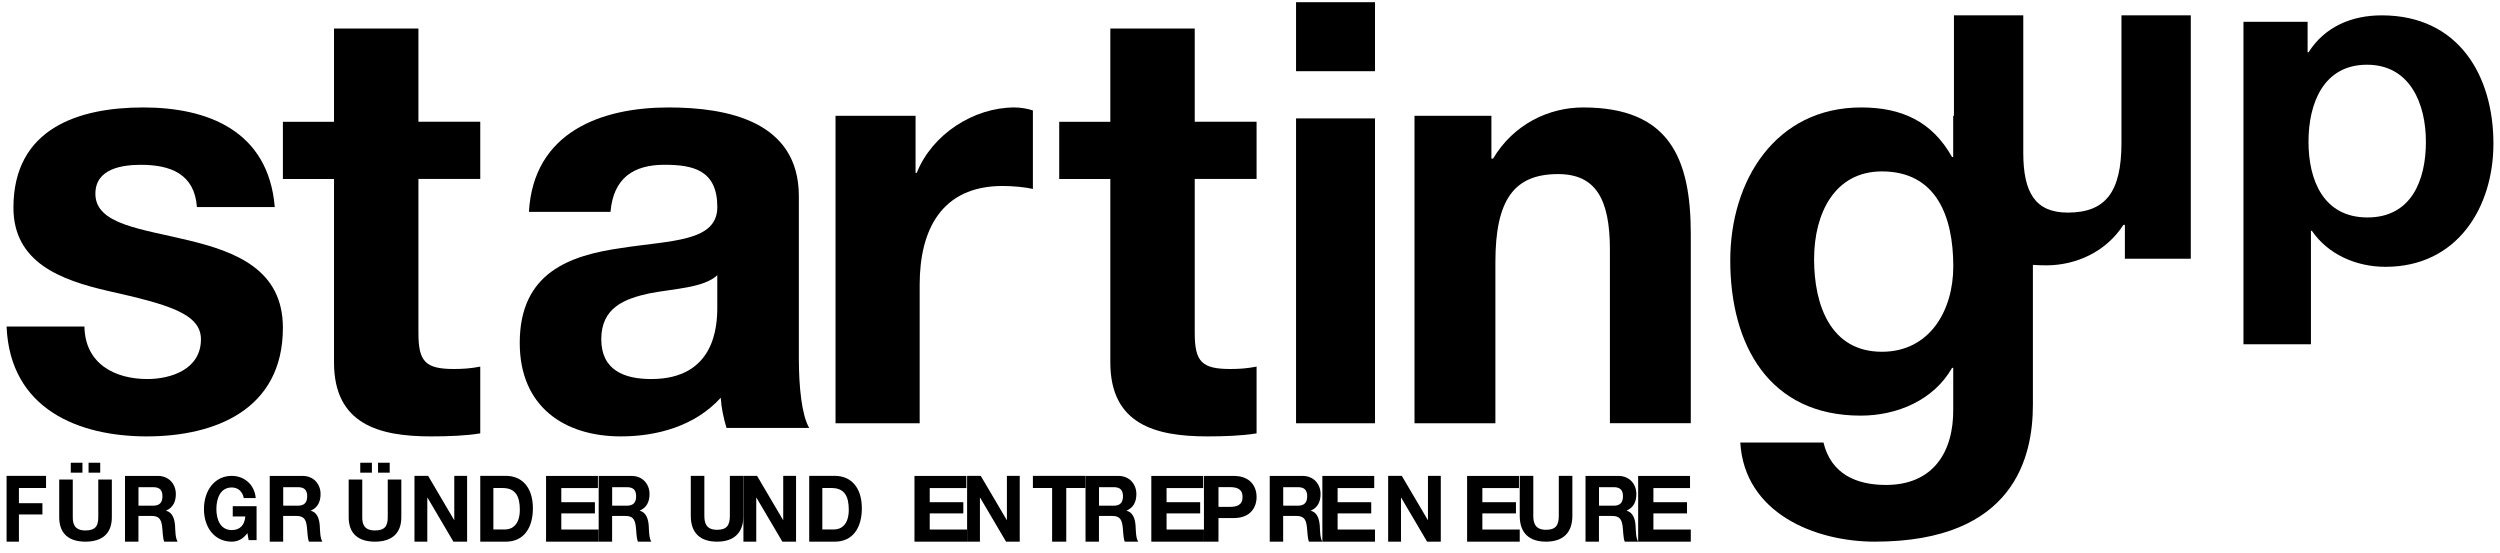 <svg width="190" height="42" viewBox="0 0 190 42" fill="none" xmlns="http://www.w3.org/2000/svg">
<g clip-path="url(#clip0_84_3812)">
<path d="M6.417 24.816C6.462 27.659 8.741 28.807 11.195 28.807C12.994 28.807 15.272 28.074 15.272 25.781C15.272 23.809 12.686 23.119 8.212 22.111C4.619 21.284 1.021 19.955 1.021 15.78C1.021 9.727 6.02 8.166 10.884 8.166C15.749 8.166 20.399 9.911 20.882 15.737H14.965C14.789 13.216 12.949 12.526 10.712 12.526C9.31 12.526 7.249 12.8 7.249 14.729C7.249 17.069 10.757 17.391 14.309 18.261C17.948 19.131 21.5 20.508 21.5 24.91C21.5 31.148 16.325 33.166 11.154 33.166C5.982 33.166 0.762 31.101 0.5 24.816H6.417Z" fill="black"/>
<path d="M31.8 9.254H36.5V13.599H31.8V25.301C31.8 27.497 32.341 28.044 34.511 28.044C35.187 28.044 35.82 27.997 36.5 27.861V32.936C35.415 33.12 34.017 33.166 32.75 33.166C28.819 33.166 25.385 32.252 25.385 27.544V13.602H21.5V9.258H25.385V2.167H31.8V9.251V9.254Z" fill="black"/>
<path d="M40.198 16.102C40.548 10.002 45.742 8.166 50.804 8.166C55.3 8.166 60.713 9.221 60.713 14.911V27.25C60.713 29.406 60.933 31.563 61.5 32.523H55.214C54.997 31.79 54.822 31.01 54.777 30.23C52.815 32.386 49.931 33.166 47.182 33.166C42.903 33.166 39.5 30.92 39.5 26.058C39.5 20.69 43.343 19.408 47.182 18.855C50.98 18.259 54.516 18.396 54.516 15.734C54.516 12.935 52.684 12.523 50.502 12.523C48.144 12.523 46.618 13.531 46.398 16.102H40.201H40.198ZM54.516 20.918C53.468 21.882 51.285 21.925 49.364 22.294C47.443 22.706 45.697 23.395 45.697 25.78C45.697 28.164 47.487 28.807 49.495 28.807C54.341 28.807 54.513 24.768 54.513 23.349V20.918H54.516Z" fill="black"/>
<path d="M63.504 8.8H69.583V13.138H69.672C70.842 10.202 73.995 8.166 77.103 8.166C77.553 8.166 78.092 8.255 78.5 8.394V14.359C77.915 14.223 76.968 14.134 76.202 14.134C71.516 14.134 69.895 17.522 69.895 21.636V32.166H63.5V8.8H63.504Z" fill="black"/>
<path d="M90.8 9.254H95.5V13.599H90.8V25.301C90.8 27.497 91.341 28.044 93.511 28.044C94.191 28.044 94.82 27.997 95.5 27.861V32.936C94.415 33.12 93.013 33.166 91.75 33.166C87.819 33.166 84.385 32.252 84.385 27.544V13.602H80.5V9.258H84.385V2.167H90.8V9.251V9.254Z" fill="black"/>
<path d="M104.5 5.41H98.5V0.167H104.5V5.41ZM98.5 8.996H104.5V32.166H98.5V8.996Z" fill="black"/>
<path d="M107.5 8.8H113.347V12.052H113.476C115.034 9.43 117.72 8.166 120.318 8.166C126.857 8.166 128.5 12.006 128.5 17.791V32.163H122.353V18.969C122.353 15.13 121.273 13.23 118.412 13.23C115.078 13.23 113.65 15.173 113.65 19.919V32.166H107.503V8.8H107.5Z" fill="black"/>
<path d="M154.5 15.894V30.773C154.5 34.629 153.155 41.166 142.485 41.166C137.914 41.166 132.577 38.986 132.262 33.632H138.584C139.167 36.038 141.094 36.856 143.335 36.856C146.876 36.856 148.492 34.404 148.446 31.044V27.956H148.358C146.967 30.408 144.19 31.588 141.408 31.588C134.461 31.588 131.5 26.23 131.5 19.786C131.5 13.703 134.952 8.166 141.45 8.166C144.5 8.166 146.83 9.21 148.355 11.934H148.443V8.803H151.101L151.291 11.655L154.496 15.894H154.5ZM148.45 20.244C148.45 16.43 147.151 13.027 143.025 13.027C139.438 13.027 137.871 16.205 137.871 19.7C137.871 23.196 139.128 26.734 143.025 26.734C146.657 26.734 148.45 23.603 148.45 20.244Z" fill="black"/>
<path d="M170.5 1.658H175.378V3.972H175.45C176.676 2.045 178.7 1.167 181.012 1.167C186.863 1.167 189.5 5.761 189.5 10.916C189.5 15.756 186.756 20.278 181.3 20.278C179.06 20.278 176.929 19.331 175.703 17.542H175.631V26.166H170.503V1.658H170.5ZM184.369 10.775C184.369 7.901 183.177 4.919 179.889 4.919C176.6 4.919 175.446 7.829 175.446 10.775C175.446 13.721 176.6 16.526 179.926 16.526C183.252 16.526 184.369 13.721 184.369 10.775Z" fill="black"/>
<path d="M166.5 19.665H161.491V17.09H161.379C160.041 19.167 157.743 20.166 155.515 20.166C149.911 20.166 148.5 17.123 148.5 12.546V1.167H153.769V11.613C153.769 14.656 154.698 16.157 157.148 16.157C160.006 16.157 161.231 14.619 161.231 10.86V1.167H166.5V19.665Z" fill="black"/>
<path d="M0.5 36.166H3.5V37.09H1.438V38.244H3.224V39.1H1.438V41.166H0.5V36.166Z" fill="black"/>
<path d="M8.5 39.311C8.5 40.56 7.752 41.166 6.497 41.166C5.241 41.166 4.5 40.566 4.5 39.311V36.442H5.531V39.311C5.531 39.816 5.662 40.314 6.497 40.314C7.231 40.314 7.469 39.996 7.469 39.311V36.442H8.5V39.311ZM5.379 35.166H6.266V35.924H5.379V35.166ZM6.731 35.166H7.617V35.924H6.731V35.166Z" fill="black"/>
<path d="M9.503 36.17H12.005C12.838 36.17 13.364 36.791 13.364 37.548C13.364 38.137 13.142 38.578 12.63 38.801V38.816C13.131 38.954 13.275 39.48 13.306 39.984C13.326 40.3 13.319 40.886 13.5 41.166H12.479C12.357 40.85 12.37 40.367 12.316 39.97C12.244 39.444 12.056 39.213 11.541 39.213H10.521V41.166H9.5V36.166L9.503 36.17ZM10.524 38.432H11.643C12.097 38.432 12.346 38.223 12.346 37.718C12.346 37.214 12.101 37.026 11.643 37.026H10.524V38.432Z" fill="black"/>
<path d="M18.802 40.512C18.469 40.987 18.035 41.166 17.619 41.166C16.284 41.166 15.5 40.064 15.5 38.687C15.5 37.31 16.287 36.166 17.619 36.166C18.501 36.166 19.335 36.767 19.437 37.852H18.529C18.422 37.323 18.063 37.048 17.616 37.048C16.762 37.048 16.445 37.852 16.445 38.687C16.445 39.521 16.766 40.285 17.616 40.285C18.231 40.285 18.59 39.918 18.643 39.253H17.689V38.47H19.5V41.051H18.897L18.802 40.508V40.512Z" fill="black"/>
<path d="M20.503 36.17H23.005C23.838 36.17 24.363 36.791 24.363 37.548C24.363 38.137 24.142 38.578 23.63 38.801V38.816C24.131 38.954 24.275 39.48 24.305 39.984C24.326 40.3 24.319 40.886 24.5 41.166H23.48C23.357 40.85 23.37 40.367 23.316 39.97C23.244 39.444 23.056 39.213 22.541 39.213H21.52V41.166H20.5V36.166L20.503 36.17ZM21.524 38.432H22.643C23.097 38.432 23.346 38.223 23.346 37.718C23.346 37.214 23.101 37.026 22.643 37.026H21.524V38.432Z" fill="black"/>
<path d="M30.5 39.311C30.5 40.56 29.752 41.166 28.497 41.166C27.241 41.166 26.5 40.566 26.5 39.311V36.442H27.531V39.311C27.531 39.816 27.662 40.314 28.497 40.314C29.231 40.314 29.469 39.996 29.469 39.311V36.442H30.5V39.311ZM27.379 35.166H28.265V35.924H27.379V35.166ZM28.731 35.166H29.617V35.924H28.731V35.166Z" fill="black"/>
<path d="M31.503 36.166H32.537L34.511 39.519H34.525V36.166H35.5V41.166H34.459L32.489 37.821H32.475V41.166H31.5V36.166H31.503Z" fill="black"/>
<path d="M36.5 36.166H38.45C39.62 36.166 40.5 36.98 40.5 38.638C40.5 40.087 39.829 41.166 38.45 41.166H36.5V36.166ZM37.493 40.24H38.38C38.955 40.24 39.507 39.849 39.507 38.741C39.507 37.733 39.191 37.09 38.204 37.09H37.497V40.24H37.493Z" fill="black"/>
<path d="M41.5 36.17H45.442V37.093H42.659V38.166H45.213V39.018H42.659V40.243H45.5V41.166H41.5V36.166V36.17Z" fill="black"/>
<path d="M45.503 36.17H48.005C48.838 36.17 49.364 36.791 49.364 37.548C49.364 38.137 49.142 38.578 48.63 38.801V38.816C49.131 38.954 49.275 39.48 49.306 39.984C49.326 40.3 49.319 40.886 49.5 41.166H48.48C48.357 40.85 48.37 40.367 48.316 39.97C48.244 39.444 48.056 39.213 47.541 39.213H46.52V41.166H45.5V36.166L45.503 36.17ZM46.524 38.432H47.643C48.097 38.432 48.346 38.223 48.346 37.718C48.346 37.214 48.101 37.026 47.643 37.026H46.524V38.432Z" fill="black"/>
<path d="M56.5 39.203C56.5 40.525 55.752 41.166 54.496 41.166C53.241 41.166 52.5 40.532 52.5 39.203V36.166H53.531V39.203C53.531 39.737 53.662 40.264 54.496 40.264C55.231 40.264 55.469 39.928 55.469 39.203V36.166H56.5V39.203Z" fill="black"/>
<path d="M56.504 36.166H57.537L59.511 39.519H59.525V36.166H60.5V41.166H59.459L57.489 37.821H57.475V41.166H56.5V36.166H56.504Z" fill="black"/>
<path d="M61.5 36.166H63.45C64.62 36.166 65.5 36.98 65.5 38.638C65.5 40.087 64.829 41.166 63.45 41.166H61.5V36.166ZM62.493 40.24H63.38C63.955 40.24 64.507 39.849 64.507 38.741C64.507 37.733 64.191 37.09 63.204 37.09H62.497V40.24H62.493Z" fill="black"/>
<path d="M69.5 36.17H73.442V37.093H70.659V38.166H73.213V39.018H70.659V40.243H73.5V41.166H69.5V36.166V36.17Z" fill="black"/>
<path d="M73.504 36.166H74.537L76.511 39.519H76.525V36.166H77.5V41.166H76.459L74.489 37.821H74.475V41.166H73.5V36.166H73.504Z" fill="black"/>
<path d="M79.965 37.09H78.5V36.166H82.5V37.09H81.035V41.166H79.961V37.09H79.965Z" fill="black"/>
<path d="M82.503 36.17H85.005C85.838 36.17 86.364 36.791 86.364 37.548C86.364 38.137 86.142 38.578 85.63 38.801V38.816C86.131 38.954 86.275 39.48 86.305 39.984C86.326 40.3 86.319 40.886 86.5 41.166H85.48C85.357 40.85 85.37 40.367 85.316 39.97C85.244 39.444 85.056 39.213 84.541 39.213H83.52V41.166H82.5V36.166L82.503 36.17ZM83.524 38.432H84.643C85.097 38.432 85.346 38.223 85.346 37.718C85.346 37.214 85.101 37.026 84.643 37.026H83.524V38.432Z" fill="black"/>
<path d="M87.5 36.17H91.442V37.093H88.659V38.166H91.213V39.018H88.659V40.243H91.5V41.166H87.5V36.166V36.17Z" fill="black"/>
<path d="M91.5 36.17H93.764C95.016 36.17 95.5 36.962 95.5 37.772C95.5 38.581 95.016 39.373 93.764 39.373H92.604V41.166H91.5V36.166V36.17ZM92.604 38.521H93.461C93.975 38.521 94.433 38.407 94.433 37.772C94.433 37.136 93.975 37.022 93.461 37.022H92.604V38.521Z" fill="black"/>
<path d="M96.503 36.17H99.005C99.838 36.17 100.363 36.791 100.363 37.548C100.363 38.137 100.142 38.578 99.63 38.801V38.816C100.131 38.954 100.271 39.48 100.305 39.984C100.326 40.3 100.319 40.886 100.5 41.166H99.48C99.357 40.85 99.37 40.367 99.316 39.97C99.244 39.444 99.056 39.213 98.541 39.213H97.52V41.166H96.5V36.166L96.503 36.17ZM97.524 38.432H98.643C99.097 38.432 99.346 38.223 99.346 37.718C99.346 37.214 99.101 37.026 98.643 37.026H97.524V38.432Z" fill="black"/>
<path d="M100.5 36.17H104.442V37.093H101.659V38.166H104.213V39.018H101.659V40.243H104.5V41.166H100.5V36.166V36.17Z" fill="black"/>
<path d="M105.503 36.166H106.537L108.511 39.519H108.525V36.166H109.5V41.166H108.459L106.489 37.821H106.475V41.166H105.5V36.166H105.503Z" fill="black"/>
<path d="M111.5 36.17H115.442V37.093H112.659V38.166H115.213V39.018H112.659V40.243H115.5V41.166H111.5V36.166V36.17Z" fill="black"/>
<path d="M119.5 39.203C119.5 40.525 118.752 41.166 117.497 41.166C116.241 41.166 115.5 40.532 115.5 39.203V36.166H116.531V39.203C116.531 39.737 116.662 40.264 117.497 40.264C118.231 40.264 118.469 39.928 118.469 39.203V36.166H119.5V39.203Z" fill="black"/>
<path d="M120.503 36.17H123.005C123.838 36.17 124.363 36.791 124.363 37.548C124.363 38.137 124.142 38.578 123.63 38.801V38.816C124.131 38.954 124.275 39.48 124.305 39.984C124.326 40.3 124.319 40.886 124.5 41.166H123.48C123.357 40.85 123.37 40.367 123.316 39.97C123.244 39.444 123.056 39.213 122.541 39.213H121.52V41.166H120.5V36.166L120.503 36.17ZM121.524 38.432H122.643C123.097 38.432 123.346 38.223 123.346 37.718C123.346 37.214 123.101 37.026 122.643 37.026H121.524V38.432Z" fill="black"/>
<path d="M124.5 36.17H128.442V37.093H125.659V38.166H128.213V39.018H125.659V40.243H128.5V41.166H124.5V36.166V36.17Z" fill="black"/>
</g>
<defs>
<clipPath id="clip0_84_3812">
<rect width="189" height="41" fill="white" transform="translate(0.5 0.167)"/>
</clipPath>
</defs>
</svg>
